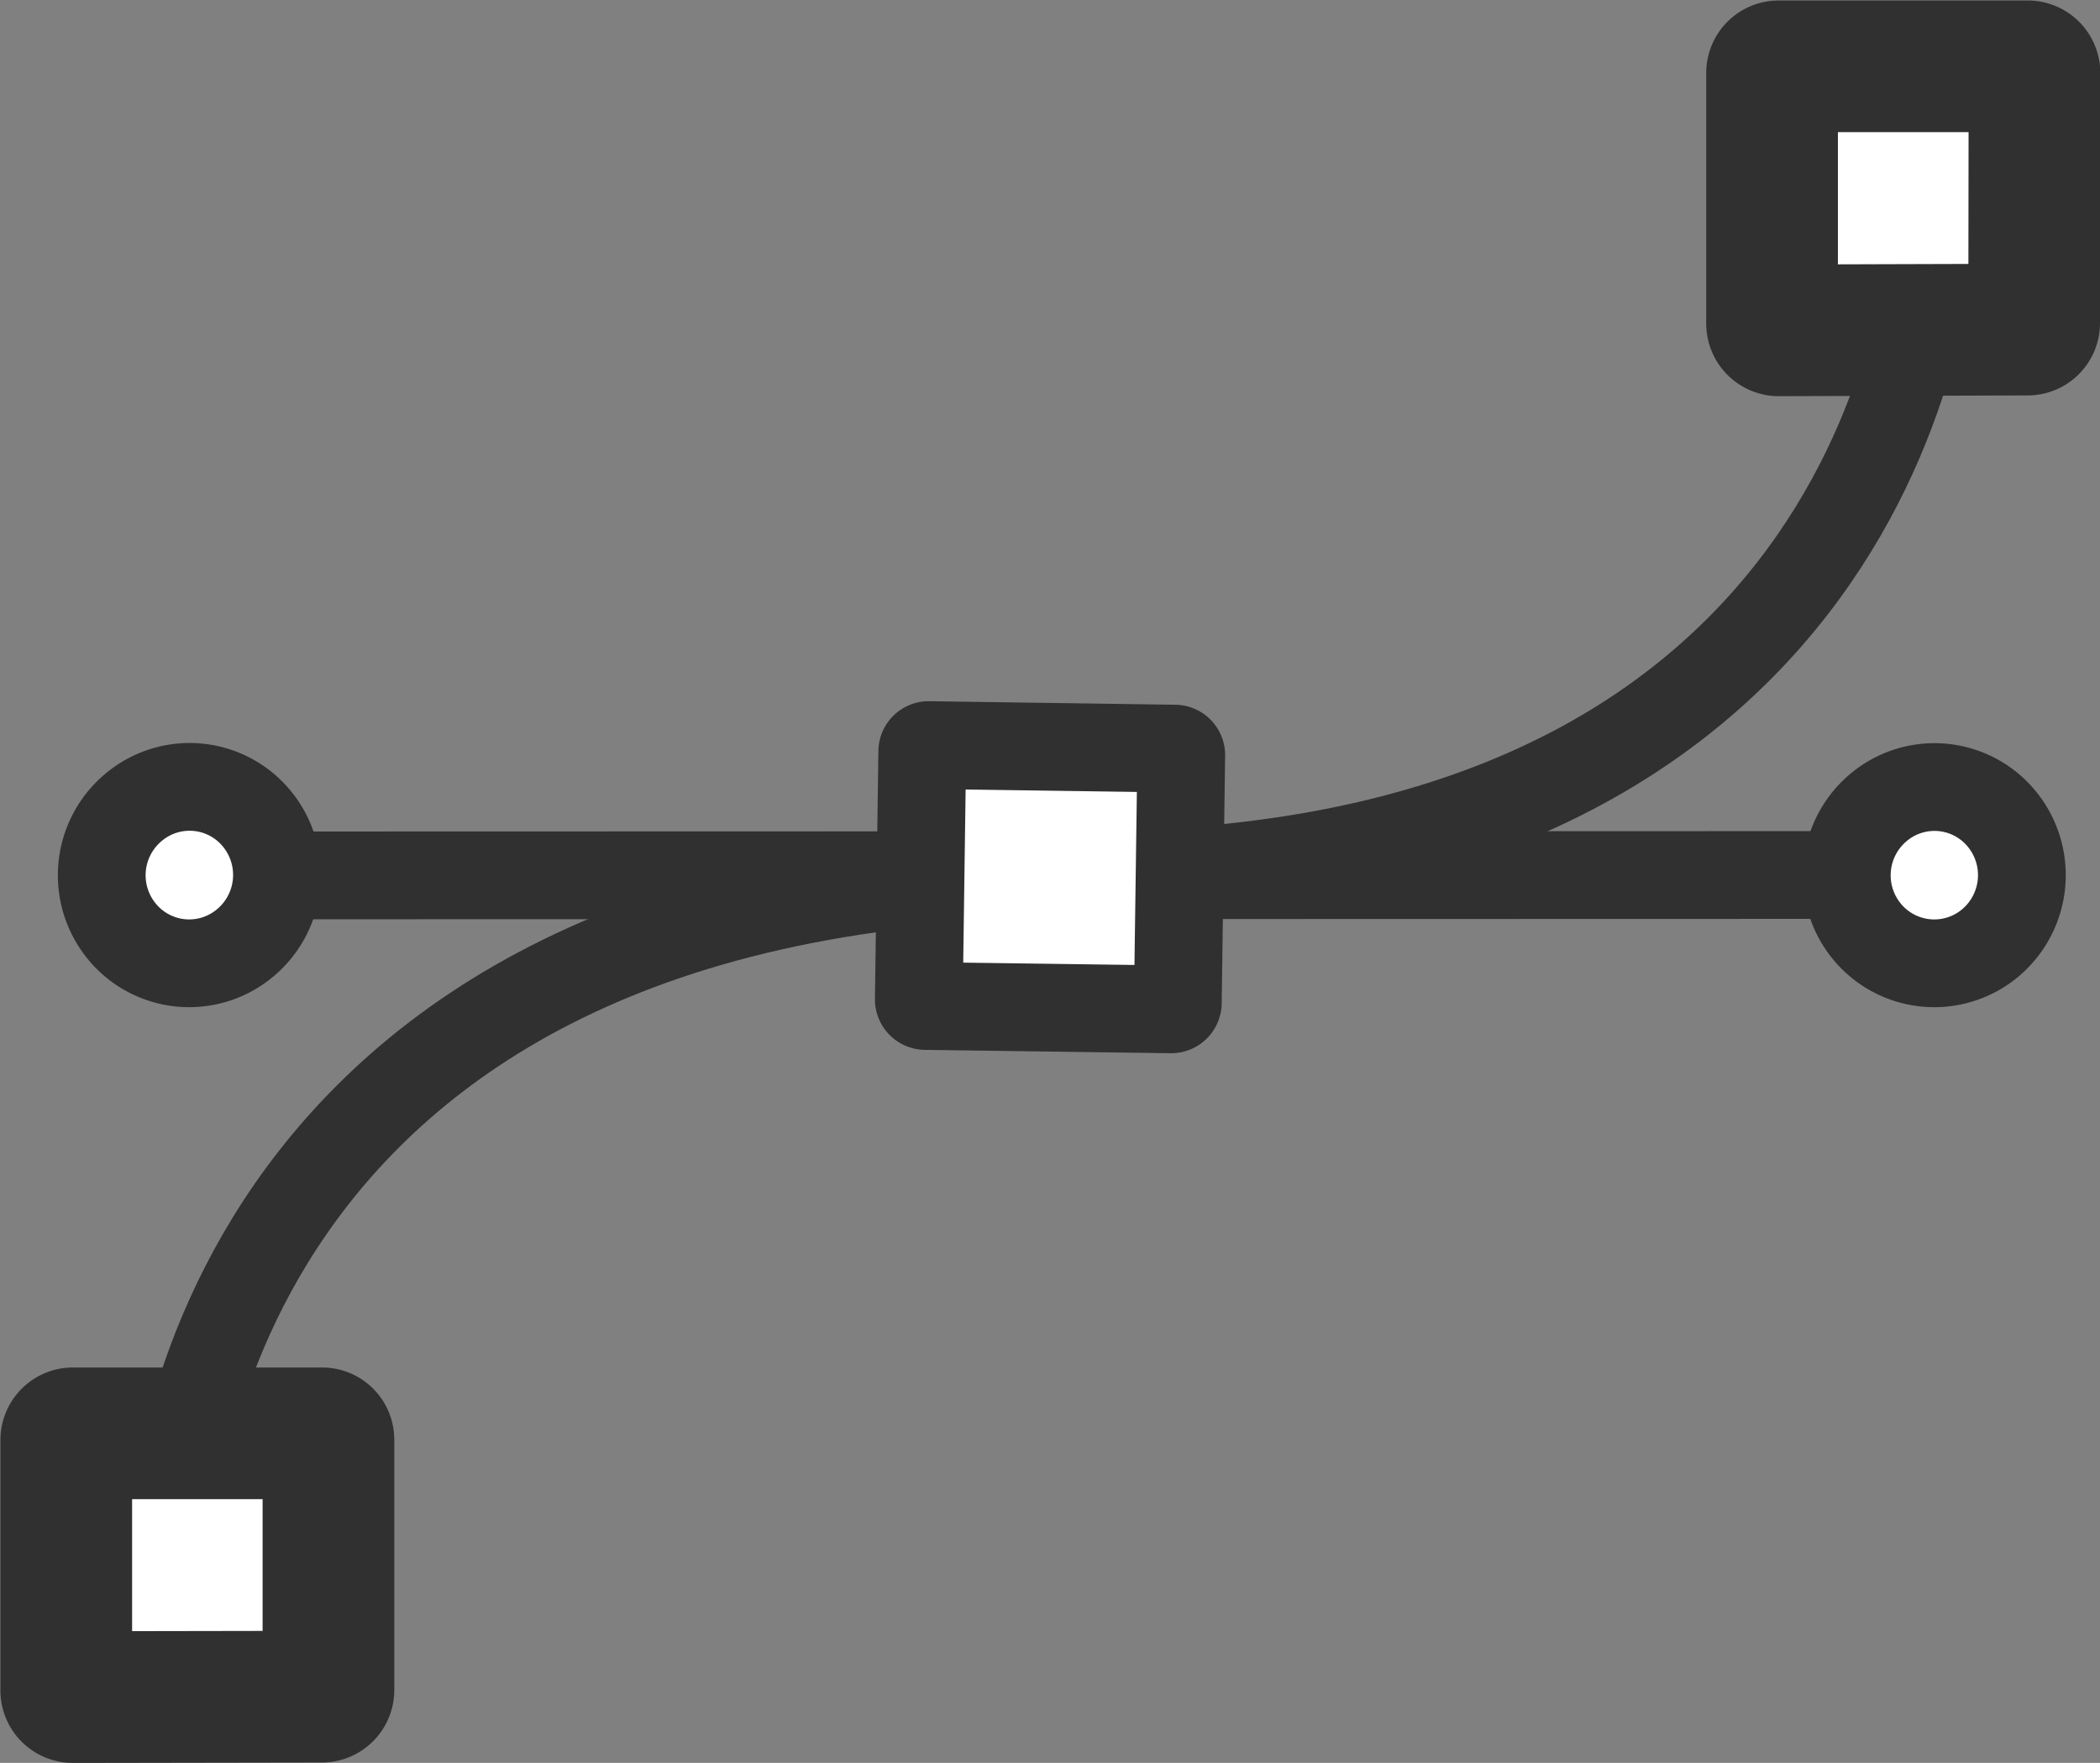 <svg xmlns="http://www.w3.org/2000/svg" width="25.006" height="20.994" viewBox="0 0 25.006 20.994">
  <rect x="0" y="0" width="25.006" height="20.994" fill="#808080" stroke="none"/>
  <g id="icon" transform="translate(0.003 -1.966)">
    <path id="Trazado_65" data-name="Trazado 65" d="M2.032,20.393c0-.081.189-8.01,10.87-8.01,9.71,0,10.108-7.441,10.109-7.758" fill="none" stroke="#303030" stroke-linecap="round" stroke-linejoin="round" stroke-width="1.045"/>
    <path id="Trazado_66" data-name="Trazado 66" d="M3.908,22.092a.079.079,0,0,1-.08.079l-2.965.005A.079.079,0,0,1,.786,22.1l0-2.985a.08.08,0,0,1,.078-.08l2.965,0a.076.076,0,0,1,.079.078Z" fill="#fff" stroke="#303030" stroke-linecap="round" stroke-linejoin="round" stroke-width="1.568"/>
    <path id="Trazado_67" data-name="Trazado 67" d="M24.219,5.812a.078.078,0,0,1-.079.079L21.176,5.9a.081.081,0,0,1-.078-.08l0-2.985a.079.079,0,0,1,.078-.079l2.964,0a.08.08,0,0,1,.083.078Z" fill="#fff" stroke="#303030" stroke-linecap="round" stroke-linejoin="round" stroke-width="1.568"/>
    <line id="Línea_34" data-name="Línea 34" y1="0.005" x2="19.661" transform="translate(2.812 12.386)" fill="none" stroke="#303030" stroke-linecap="round" stroke-linejoin="round" stroke-width="1.045"/>
    <path id="Trazado_68" data-name="Trazado 68" d="M14.022,13.907a.079.079,0,0,1-.079.079l-2.93-.04a.079.079,0,0,1-.075-.079l.041-2.951a.077.077,0,0,1,.078-.077l2.931.042a.078.078,0,0,1,.075.078Z" fill="#fff" stroke="#303030" stroke-linecap="round" stroke-linejoin="round" stroke-width="1.045"/>
    <path id="Trazado_69" data-name="Trazado 69" d="M23.845,11.733a1.055,1.055,0,0,1-.164,1.475,1.038,1.038,0,0,1-1.466-.165,1.053,1.053,0,0,1,.165-1.473A1.035,1.035,0,0,1,23.845,11.733Z" fill="#fff" stroke="#303030" stroke-linecap="round" stroke-linejoin="round" stroke-width="1.045"/>
    <path id="Trazado_70" data-name="Trazado 70" d="M3.069,11.733A1.054,1.054,0,0,1,2.9,13.208a1.036,1.036,0,0,1-1.464-.165A1.053,1.053,0,0,1,1.6,11.57,1.035,1.035,0,0,1,3.069,11.733Z" fill="#fff" stroke="#303030" stroke-linecap="round" stroke-linejoin="round" stroke-width="1.045"/>
  </g>
</svg>
